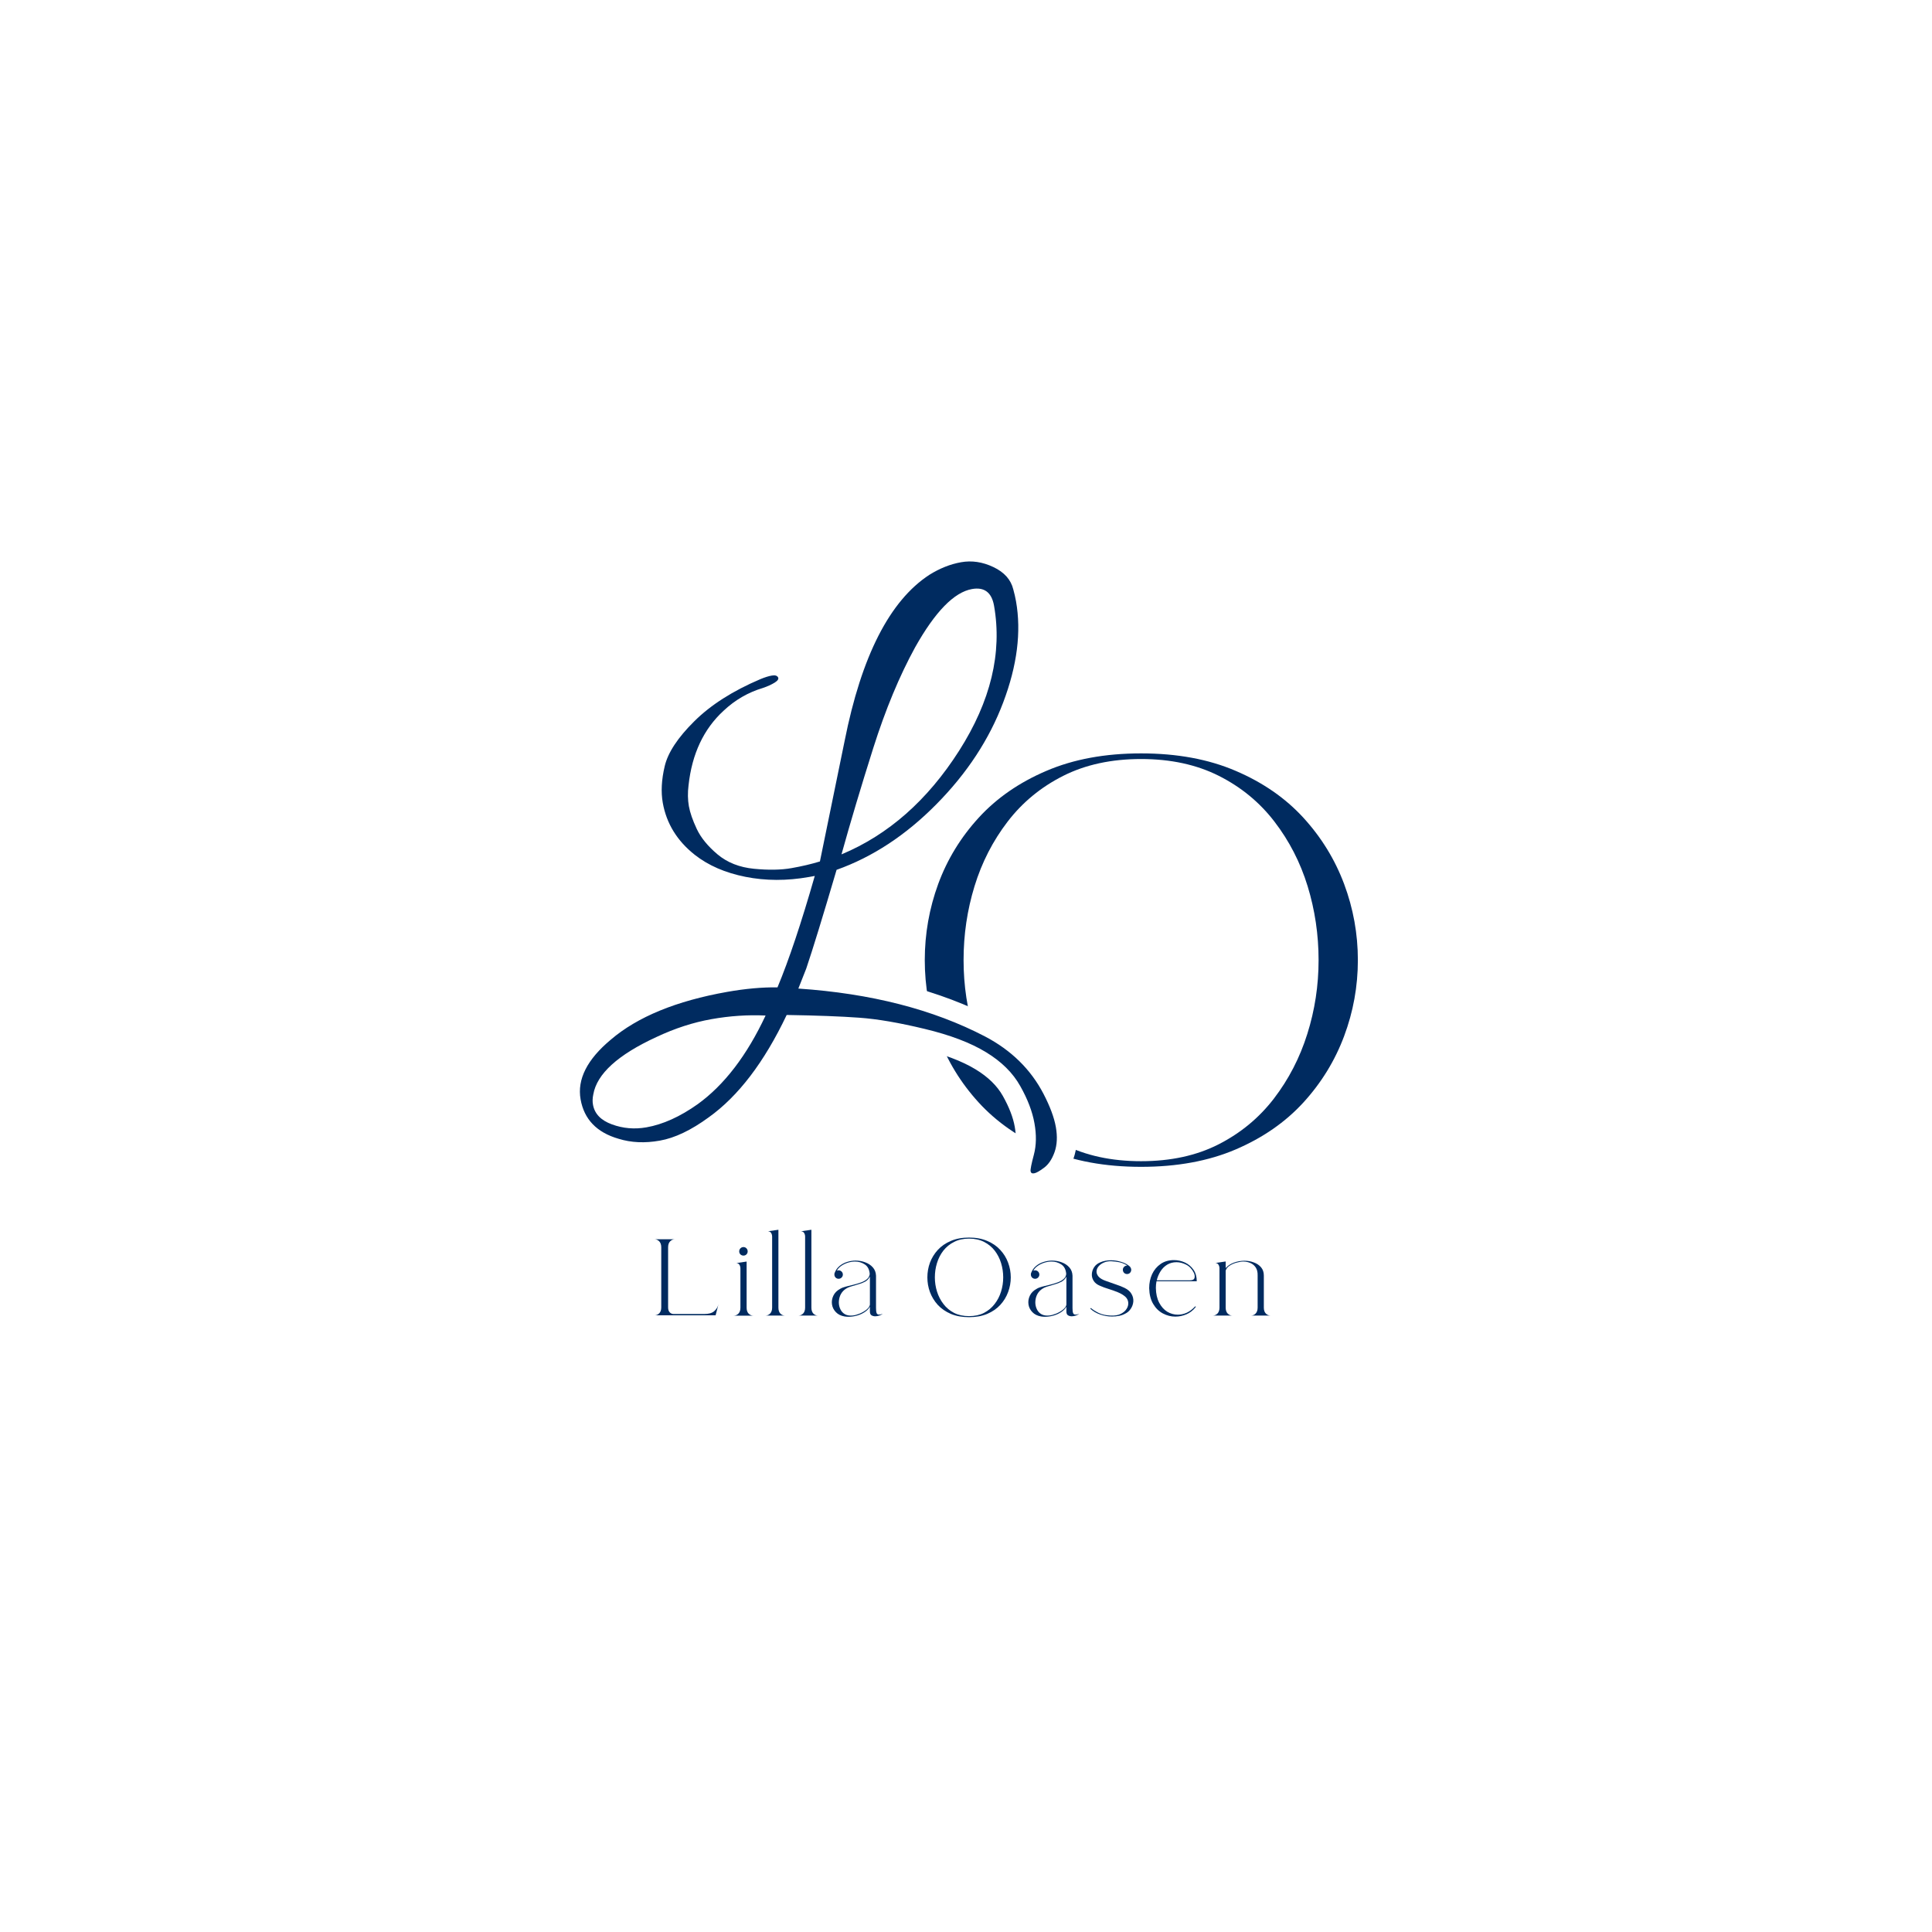 <svg version="1.2" preserveAspectRatio="xMidYMid meet" height="500" viewBox="0 0 375 375" zoomAndPan="magnify" width="500" xmlns:xlink="http://www.w3.org/1999/xlink" xmlns="http://www.w3.org/2000/svg"><defs></defs><g id="b8e0074c66"><rect style="fill:#ffffff;fill-opacity:1;stroke:none;" height="375" y="0" width="375" x="0"></rect><rect style="fill:#ffffff;fill-opacity:1;stroke:none;" height="375" y="0" width="375" x="0"></rect><g style="fill:#002b60;fill-opacity:1;"><g transform="translate(180.045, 224.841)"><path d="M 41.438 -78.609 C 48.414 -78.609 54.535 -77.477 59.797 -75.219 C 65.066 -72.969 69.445 -69.938 72.938 -66.125 C 76.426 -62.312 79.062 -58.023 80.844 -53.266 C 82.625 -48.504 83.516 -43.578 83.516 -38.484 C 83.516 -33.398 82.625 -28.477 80.844 -23.719 C 79.062 -18.957 76.426 -14.664 72.938 -10.844 C 69.445 -7.031 65.066 -3.992 59.797 -1.734 C 54.535 0.516 48.414 1.641 41.438 1.641 C 34.457 1.641 28.332 0.516 23.062 -1.734 C 17.789 -3.992 13.41 -7.031 9.922 -10.844 C 6.43 -14.664 3.812 -18.957 2.062 -23.719 C 0.32 -28.477 -0.547 -33.398 -0.547 -38.484 C -0.547 -43.578 0.32 -48.504 2.062 -53.266 C 3.812 -58.023 6.43 -62.312 9.922 -66.125 C 13.41 -69.938 17.789 -72.969 23.062 -75.219 C 28.332 -77.477 34.457 -78.609 41.438 -78.609 Z M 41.438 0.547 C 47.176 0.547 52.188 -0.539 56.469 -2.719 C 60.758 -4.906 64.344 -7.867 67.219 -11.609 C 70.094 -15.359 72.254 -19.539 73.703 -24.156 C 75.16 -28.77 75.891 -33.547 75.891 -38.484 C 75.891 -43.43 75.18 -48.211 73.766 -52.828 C 72.348 -57.441 70.203 -61.617 67.328 -65.359 C 64.453 -69.109 60.852 -72.07 56.531 -74.25 C 52.207 -76.426 47.176 -77.516 41.438 -77.516 C 35.688 -77.516 30.648 -76.426 26.328 -74.25 C 22.004 -72.07 18.406 -69.109 15.531 -65.359 C 12.664 -61.617 10.523 -57.441 9.109 -52.828 C 7.691 -48.211 6.984 -43.43 6.984 -38.484 C 6.984 -33.547 7.707 -28.77 9.156 -24.156 C 10.613 -19.539 12.773 -15.359 15.641 -11.609 C 18.516 -7.867 22.094 -4.906 26.375 -2.719 C 30.664 -0.539 35.688 0.547 41.438 0.547 Z M 41.438 0.547" style="stroke:none"></path></g></g><g style="fill:#002b60;fill-opacity:1;"><g transform="translate(127.07, 255.351)"><path d="M 3.703 -0.297 L 9.578 -0.297 C 10.473 -0.297 11.129 -0.477 11.547 -0.844 C 11.973 -1.207 12.254 -1.664 12.391 -2.219 L 11.828 -0.047 L -0.047 -0.047 C 0.316 -0.047 0.629 -0.176 0.891 -0.438 C 1.148 -0.707 1.281 -1.086 1.281 -1.578 L 1.281 -13.25 C 1.281 -13.75 1.148 -14.133 0.891 -14.406 C 0.629 -14.676 0.316 -14.812 -0.047 -14.812 L 3.922 -14.812 C 3.578 -14.812 3.27 -14.676 3 -14.406 C 2.738 -14.133 2.609 -13.75 2.609 -13.25 L 2.609 -1.578 C 2.609 -1.172 2.711 -0.852 2.922 -0.625 C 3.141 -0.406 3.398 -0.297 3.703 -0.297 Z M 12.391 -2.219 L 12.406 -2.266 C 12.406 -2.254 12.398 -2.242 12.391 -2.234 C 12.391 -2.223 12.391 -2.219 12.391 -2.219 Z M 12.391 -2.219" style="stroke:none"></path></g></g><g style="fill:#002b60;fill-opacity:1;"><g transform="translate(142.371, 255.351)"><path d="M 1.109 -12.453 C 1.109 -12.691 1.188 -12.891 1.344 -13.047 C 1.508 -13.211 1.707 -13.297 1.938 -13.297 C 2.164 -13.297 2.359 -13.211 2.516 -13.047 C 2.672 -12.891 2.75 -12.691 2.75 -12.453 C 2.75 -12.223 2.672 -12.031 2.516 -11.875 C 2.359 -11.719 2.164 -11.641 1.938 -11.641 C 1.707 -11.641 1.508 -11.719 1.344 -11.875 C 1.188 -12.031 1.109 -12.223 1.109 -12.453 Z M 3.859 0.016 L 0.016 0.016 C 0.379 0.016 0.691 -0.113 0.953 -0.375 C 1.211 -0.645 1.344 -1.031 1.344 -1.531 L 1.344 -9.156 C 1.344 -9.426 1.273 -9.664 1.141 -9.875 C 1.004 -10.082 0.801 -10.188 0.531 -10.188 L 2.547 -10.484 L 2.547 -1.531 C 2.547 -1.031 2.676 -0.645 2.938 -0.375 C 3.207 -0.113 3.516 0.016 3.859 0.016 Z M 3.859 0.016" style="stroke:none"></path></g></g><g style="fill:#002b60;fill-opacity:1;"><g transform="translate(148.605, 255.351)"><path d="M 3.781 0 L -0.062 0 C 0.301 0 0.613 -0.129 0.875 -0.391 C 1.133 -0.66 1.266 -1.047 1.266 -1.547 L 1.266 -15.328 C 1.266 -15.598 1.195 -15.836 1.062 -16.047 C 0.926 -16.254 0.719 -16.359 0.438 -16.359 L 2.484 -16.656 L 2.484 -1.547 C 2.484 -1.047 2.609 -0.66 2.859 -0.391 C 3.117 -0.129 3.426 0 3.781 0 Z M 3.781 0" style="stroke:none"></path></g></g><g style="fill:#002b60;fill-opacity:1;"><g transform="translate(155.007, 255.351)"><path d="M 3.781 0 L -0.062 0 C 0.301 0 0.613 -0.129 0.875 -0.391 C 1.133 -0.66 1.266 -1.047 1.266 -1.547 L 1.266 -15.328 C 1.266 -15.598 1.195 -15.836 1.062 -16.047 C 0.926 -16.254 0.719 -16.359 0.438 -16.359 L 2.484 -16.656 L 2.484 -1.547 C 2.484 -1.047 2.609 -0.66 2.859 -0.391 C 3.117 -0.129 3.426 0 3.781 0 Z M 3.781 0" style="stroke:none"></path></g></g><g style="fill:#002b60;fill-opacity:1;"><g transform="translate(161.41, 255.351)"><path d="M 2.516 0.172 C 1.805 0.047 1.242 -0.234 0.828 -0.672 C 0.41 -1.109 0.16 -1.609 0.078 -2.172 C -0.004 -2.742 0.082 -3.305 0.344 -3.859 C 0.602 -4.41 1.051 -4.859 1.688 -5.203 C 1.957 -5.367 2.32 -5.508 2.781 -5.625 C 3.238 -5.738 3.723 -5.859 4.234 -5.984 C 4.742 -6.109 5.227 -6.254 5.688 -6.422 C 6.156 -6.586 6.547 -6.801 6.859 -7.062 C 7.172 -7.32 7.352 -7.648 7.406 -8.047 C 7.344 -8.922 7.023 -9.547 6.453 -9.922 C 5.891 -10.297 5.258 -10.484 4.562 -10.484 C 4.082 -10.484 3.598 -10.406 3.109 -10.25 C 2.629 -10.094 2.203 -9.879 1.828 -9.609 C 1.461 -9.348 1.191 -9.039 1.016 -8.688 C 1.117 -8.75 1.234 -8.781 1.359 -8.781 C 1.586 -8.781 1.781 -8.703 1.938 -8.547 C 2.102 -8.391 2.188 -8.191 2.188 -7.953 C 2.188 -7.734 2.102 -7.539 1.938 -7.375 C 1.781 -7.219 1.586 -7.141 1.359 -7.141 C 1.141 -7.141 0.945 -7.219 0.781 -7.375 C 0.625 -7.539 0.547 -7.734 0.547 -7.953 C 0.547 -8.016 0.547 -8.066 0.547 -8.109 C 0.555 -8.16 0.57 -8.219 0.594 -8.281 C 0.801 -8.82 1.117 -9.27 1.547 -9.625 C 1.973 -9.977 2.457 -10.238 3 -10.406 C 3.551 -10.582 4.102 -10.672 4.656 -10.672 C 5.32 -10.672 5.953 -10.555 6.547 -10.328 C 7.141 -10.109 7.629 -9.781 8.016 -9.344 C 8.398 -8.906 8.602 -8.367 8.625 -7.734 L 8.625 -1.469 C 8.625 -1.031 8.66 -0.707 8.734 -0.5 C 8.805 -0.289 8.969 -0.188 9.219 -0.188 C 9.414 -0.188 9.656 -0.238 9.938 -0.344 C 9.75 -0.195 9.52 -0.082 9.25 0 C 8.977 0.094 8.719 0.141 8.469 0.141 C 8.188 0.141 7.941 0.07 7.734 -0.062 C 7.535 -0.195 7.438 -0.441 7.438 -0.797 L 7.438 -1.719 C 7.188 -1.289 6.832 -0.93 6.375 -0.641 C 5.914 -0.348 5.414 -0.129 4.875 0.016 C 4.344 0.16 3.82 0.234 3.312 0.234 C 3.031 0.234 2.766 0.211 2.516 0.172 Z M 2.516 -5.016 C 2.141 -4.711 1.859 -4.336 1.672 -3.891 C 1.492 -3.453 1.406 -2.992 1.406 -2.516 C 1.414 -2.047 1.52 -1.609 1.719 -1.203 C 1.914 -0.797 2.211 -0.477 2.609 -0.25 C 3.016 -0.031 3.516 0.047 4.109 -0.016 C 4.504 -0.055 4.945 -0.176 5.438 -0.375 C 5.938 -0.582 6.379 -0.836 6.766 -1.141 C 7.148 -1.453 7.375 -1.77 7.438 -2.094 L 7.438 -7.562 C 7.207 -7.125 6.895 -6.797 6.5 -6.578 C 6.102 -6.367 5.66 -6.195 5.172 -6.062 C 4.691 -5.926 4.219 -5.785 3.75 -5.641 C 3.281 -5.504 2.867 -5.297 2.516 -5.016 Z M 2.516 -5.016" style="stroke:none"></path></g></g><g style="fill:#002b60;fill-opacity:1;"><g transform="translate(173.542, 255.351)"><path d="" style="stroke:none"></path></g></g><g style="fill:#002b60;fill-opacity:1;"><g transform="translate(180.112, 255.351)"><path d="M 7.984 -15.141 C 9.328 -15.141 10.504 -14.922 11.516 -14.484 C 12.535 -14.055 13.379 -13.473 14.047 -12.734 C 14.723 -12.004 15.227 -11.18 15.562 -10.266 C 15.906 -9.348 16.078 -8.395 16.078 -7.406 C 16.078 -6.426 15.906 -5.477 15.562 -4.562 C 15.227 -3.645 14.723 -2.816 14.047 -2.078 C 13.379 -1.348 12.535 -0.766 11.516 -0.328 C 10.504 0.098 9.328 0.312 7.984 0.312 C 6.641 0.312 5.457 0.098 4.438 -0.328 C 3.426 -0.766 2.582 -1.348 1.906 -2.078 C 1.238 -2.816 0.734 -3.645 0.391 -4.562 C 0.055 -5.477 -0.109 -6.426 -0.109 -7.406 C -0.109 -8.395 0.055 -9.348 0.391 -10.266 C 0.734 -11.18 1.238 -12.004 1.906 -12.734 C 2.582 -13.473 3.426 -14.055 4.438 -14.484 C 5.457 -14.922 6.641 -15.141 7.984 -15.141 Z M 7.984 0.109 C 9.086 0.109 10.051 -0.098 10.875 -0.516 C 11.695 -0.941 12.383 -1.516 12.938 -2.234 C 13.5 -2.953 13.914 -3.754 14.188 -4.641 C 14.469 -5.535 14.609 -6.457 14.609 -7.406 C 14.609 -8.363 14.473 -9.285 14.203 -10.172 C 13.93 -11.066 13.52 -11.875 12.969 -12.594 C 12.414 -13.312 11.723 -13.879 10.891 -14.297 C 10.055 -14.723 9.086 -14.938 7.984 -14.938 C 6.879 -14.938 5.91 -14.723 5.078 -14.297 C 4.242 -13.879 3.547 -13.312 2.984 -12.594 C 2.43 -11.875 2.02 -11.066 1.75 -10.172 C 1.477 -9.285 1.344 -8.363 1.344 -7.406 C 1.344 -6.457 1.484 -5.535 1.766 -4.641 C 2.047 -3.754 2.461 -2.953 3.016 -2.234 C 3.566 -1.516 4.254 -0.941 5.078 -0.516 C 5.91 -0.098 6.879 0.109 7.984 0.109 Z M 7.984 0.109" style="stroke:none"></path></g></g><g style="fill:#002b60;fill-opacity:1;"><g transform="translate(199.548, 255.351)"><path d="M 2.516 0.172 C 1.805 0.047 1.242 -0.234 0.828 -0.672 C 0.41 -1.109 0.16 -1.609 0.078 -2.172 C -0.004 -2.742 0.082 -3.305 0.344 -3.859 C 0.602 -4.41 1.051 -4.859 1.688 -5.203 C 1.957 -5.367 2.32 -5.508 2.781 -5.625 C 3.238 -5.738 3.723 -5.859 4.234 -5.984 C 4.742 -6.109 5.227 -6.254 5.688 -6.422 C 6.156 -6.586 6.547 -6.801 6.859 -7.062 C 7.172 -7.32 7.352 -7.648 7.406 -8.047 C 7.344 -8.922 7.023 -9.547 6.453 -9.922 C 5.891 -10.297 5.258 -10.484 4.562 -10.484 C 4.082 -10.484 3.598 -10.406 3.109 -10.25 C 2.629 -10.094 2.203 -9.879 1.828 -9.609 C 1.461 -9.348 1.191 -9.039 1.016 -8.688 C 1.117 -8.75 1.234 -8.781 1.359 -8.781 C 1.586 -8.781 1.781 -8.703 1.938 -8.547 C 2.102 -8.391 2.188 -8.191 2.188 -7.953 C 2.188 -7.734 2.102 -7.539 1.938 -7.375 C 1.781 -7.219 1.586 -7.141 1.359 -7.141 C 1.141 -7.141 0.945 -7.219 0.781 -7.375 C 0.625 -7.539 0.547 -7.734 0.547 -7.953 C 0.547 -8.016 0.547 -8.066 0.547 -8.109 C 0.555 -8.16 0.57 -8.219 0.594 -8.281 C 0.801 -8.82 1.117 -9.27 1.547 -9.625 C 1.973 -9.977 2.457 -10.238 3 -10.406 C 3.551 -10.582 4.102 -10.672 4.656 -10.672 C 5.32 -10.672 5.953 -10.555 6.547 -10.328 C 7.141 -10.109 7.629 -9.781 8.016 -9.344 C 8.398 -8.906 8.602 -8.367 8.625 -7.734 L 8.625 -1.469 C 8.625 -1.031 8.66 -0.707 8.734 -0.5 C 8.805 -0.289 8.969 -0.188 9.219 -0.188 C 9.414 -0.188 9.656 -0.238 9.938 -0.344 C 9.75 -0.195 9.52 -0.082 9.25 0 C 8.977 0.094 8.719 0.141 8.469 0.141 C 8.188 0.141 7.941 0.07 7.734 -0.062 C 7.535 -0.195 7.438 -0.441 7.438 -0.797 L 7.438 -1.719 C 7.188 -1.289 6.832 -0.93 6.375 -0.641 C 5.914 -0.348 5.414 -0.129 4.875 0.016 C 4.344 0.16 3.82 0.234 3.312 0.234 C 3.031 0.234 2.766 0.211 2.516 0.172 Z M 2.516 -5.016 C 2.141 -4.711 1.859 -4.336 1.672 -3.891 C 1.492 -3.453 1.406 -2.992 1.406 -2.516 C 1.414 -2.047 1.52 -1.609 1.719 -1.203 C 1.914 -0.797 2.211 -0.477 2.609 -0.25 C 3.016 -0.031 3.516 0.047 4.109 -0.016 C 4.504 -0.055 4.945 -0.176 5.438 -0.375 C 5.938 -0.582 6.379 -0.836 6.766 -1.141 C 7.148 -1.453 7.375 -1.77 7.438 -2.094 L 7.438 -7.562 C 7.207 -7.125 6.895 -6.797 6.5 -6.578 C 6.102 -6.367 5.66 -6.195 5.172 -6.062 C 4.691 -5.926 4.219 -5.785 3.75 -5.641 C 3.281 -5.504 2.867 -5.297 2.516 -5.016 Z M 2.516 -5.016" style="stroke:none"></path></g></g><g style="fill:#002b60;fill-opacity:1;"><g transform="translate(211.679, 255.351)"><path d="M 1.828 -5.781 C 1.266 -6.008 0.852 -6.332 0.594 -6.75 C 0.332 -7.164 0.219 -7.609 0.25 -8.078 C 0.281 -8.555 0.43 -9 0.703 -9.406 C 0.973 -9.812 1.363 -10.117 1.875 -10.328 C 2.488 -10.598 3.188 -10.734 3.969 -10.734 C 4.625 -10.734 5.285 -10.629 5.953 -10.422 C 6.629 -10.223 7.207 -9.906 7.688 -9.469 L 7.672 -9.453 C 7.816 -9.266 7.891 -9.078 7.891 -8.891 C 7.891 -8.66 7.812 -8.461 7.656 -8.297 C 7.508 -8.141 7.316 -8.062 7.078 -8.062 C 6.848 -8.062 6.656 -8.141 6.5 -8.297 C 6.344 -8.461 6.266 -8.66 6.266 -8.891 C 6.266 -9.109 6.344 -9.297 6.5 -9.453 C 6.656 -9.617 6.863 -9.703 7.125 -9.703 C 6.613 -10.035 6.086 -10.254 5.547 -10.359 C 5.016 -10.461 4.488 -10.523 3.969 -10.547 C 3.445 -10.555 2.977 -10.469 2.562 -10.281 C 2.145 -10.102 1.805 -9.859 1.547 -9.547 C 1.297 -9.242 1.164 -8.914 1.156 -8.562 C 1.145 -8.219 1.281 -7.879 1.562 -7.547 C 1.852 -7.223 2.328 -6.945 2.984 -6.719 C 3.68 -6.469 4.332 -6.238 4.938 -6.031 C 5.551 -5.832 6.102 -5.613 6.594 -5.375 C 7.238 -5.062 7.691 -4.664 7.953 -4.188 C 8.223 -3.719 8.336 -3.227 8.297 -2.719 C 8.254 -2.207 8.086 -1.738 7.797 -1.312 C 7.516 -0.883 7.141 -0.562 6.672 -0.344 C 6.328 -0.156 5.938 -0.02 5.5 0.062 C 5.062 0.145 4.617 0.188 4.172 0.188 C 3.41 0.188 2.645 0.055 1.875 -0.203 C 1.113 -0.461 0.469 -0.844 -0.062 -1.344 L 0.062 -1.469 C 0.438 -1.145 0.938 -0.828 1.562 -0.516 C 2.188 -0.211 2.961 -0.039 3.891 0 C 4.68 0.039 5.336 -0.066 5.859 -0.328 C 6.379 -0.586 6.758 -0.914 7 -1.312 C 7.25 -1.707 7.352 -2.117 7.312 -2.547 C 7.27 -2.973 7.086 -3.336 6.766 -3.641 C 6.367 -3.992 5.875 -4.289 5.281 -4.531 C 4.695 -4.77 4.098 -4.984 3.484 -5.172 C 2.867 -5.359 2.316 -5.562 1.828 -5.781 Z M 1.828 -5.781" style="stroke:none"></path></g></g><g style="fill:#002b60;fill-opacity:1;"><g transform="translate(223.056, 255.351)"><path d="M 0 -5.328 C 0 -6.305 0.188 -7.207 0.562 -8.031 C 0.945 -8.852 1.5 -9.516 2.219 -10.016 C 2.938 -10.516 3.801 -10.766 4.812 -10.766 C 5.551 -10.766 6.258 -10.609 6.938 -10.297 C 7.613 -9.984 8.164 -9.52 8.594 -8.906 C 9.02 -8.289 9.234 -7.539 9.234 -6.656 L 1.422 -6.656 C 1.336 -6.238 1.297 -5.805 1.297 -5.359 C 1.316 -4.234 1.531 -3.281 1.938 -2.5 C 2.344 -1.727 2.863 -1.145 3.5 -0.75 C 4.145 -0.363 4.832 -0.172 5.562 -0.172 C 6.156 -0.172 6.738 -0.301 7.312 -0.562 C 7.883 -0.832 8.41 -1.227 8.891 -1.75 C 8.91 -1.77 8.953 -1.773 9.016 -1.766 C 9.078 -1.754 9.062 -1.691 8.969 -1.578 C 8.477 -0.973 7.891 -0.523 7.203 -0.234 C 6.516 0.055 5.805 0.203 5.078 0.203 C 4.242 0.203 3.441 0 2.672 -0.406 C 1.898 -0.812 1.27 -1.426 0.781 -2.25 C 0.289 -3.07 0.031 -4.098 0 -5.328 Z M 5.297 -10.359 C 4.617 -10.359 4.016 -10.195 3.484 -9.875 C 2.961 -9.551 2.535 -9.125 2.203 -8.594 C 1.867 -8.062 1.625 -7.477 1.469 -6.844 L 7.922 -6.844 C 8.422 -6.844 8.711 -6.992 8.797 -7.297 C 8.879 -7.609 8.836 -7.941 8.672 -8.297 C 8.316 -9.023 7.82 -9.551 7.188 -9.875 C 6.551 -10.195 5.922 -10.359 5.297 -10.359 Z M 5.297 -10.359" style="stroke:none"></path></g></g><g style="fill:#002b60;fill-opacity:1;"><g transform="translate(235.356, 255.351)"><path d="M 3.859 0 L 0.016 0 C 0.379 0 0.691 -0.129 0.953 -0.391 C 1.211 -0.66 1.344 -1.047 1.344 -1.547 L 1.344 -9.172 C 1.344 -9.441 1.273 -9.68 1.141 -9.891 C 1.004 -10.098 0.801 -10.203 0.531 -10.203 L 2.547 -10.5 L 2.547 -9.219 C 2.992 -9.707 3.539 -10.066 4.188 -10.297 C 4.844 -10.523 5.508 -10.641 6.188 -10.641 C 6.832 -10.641 7.441 -10.531 8.016 -10.312 C 8.598 -10.102 9.066 -9.785 9.422 -9.359 C 9.773 -8.941 9.953 -8.41 9.953 -7.766 L 9.953 -1.547 C 9.953 -1.047 10.082 -0.66 10.344 -0.391 C 10.613 -0.129 10.926 0 11.281 0 L 7.438 0 C 7.801 0 8.109 -0.129 8.359 -0.391 C 8.617 -0.66 8.75 -1.047 8.75 -1.547 L 8.75 -7.766 C 8.77 -8.422 8.645 -8.945 8.375 -9.344 C 8.113 -9.738 7.77 -10.023 7.344 -10.203 C 6.914 -10.391 6.457 -10.484 5.969 -10.484 C 5.602 -10.484 5.176 -10.414 4.688 -10.281 C 4.195 -10.156 3.75 -9.961 3.344 -9.703 C 2.945 -9.453 2.68 -9.129 2.547 -8.734 L 2.547 -1.547 C 2.547 -1.047 2.676 -0.66 2.938 -0.391 C 3.207 -0.129 3.516 0 3.859 0 Z M 3.859 0" style="stroke:none"></path></g></g><g style="fill:#ffffff;fill-opacity:1;"><g transform="translate(112.927, 211.755)"><path d="M 88.109 -95.715 C 89.281 -89.086 88.391 -81.855 85.434 -74.035 C 82.535 -66.363 77.926 -59.332 71.609 -52.938 C 65.266 -46.512 58.312 -41.945 50.746 -39.242 L 49.438 -42.906 L 53.172 -41.812 C 50.484 -32.641 48.504 -26.195 47.238 -22.477 L 47.207 -22.387 L 45.641 -18.441 L 42.023 -19.879 L 42.285 -23.762 C 56.91 -22.773 69.496 -19.531 80.047 -14.035 C 85.887 -10.973 90.227 -6.695 93.062 -1.203 C 94.52 1.586 95.445 4.098 95.84 6.332 C 96.285 8.848 96.148 11.121 95.426 13.152 C 94.668 15.285 93.539 16.91 92.035 18.027 C 90.676 19.039 89.488 19.633 88.477 19.812 C 87.344 20.012 86.312 19.844 85.383 19.312 C 84.211 18.641 83.5 17.621 83.262 16.254 C 83.145 15.605 83.188 14.77 83.391 13.754 C 83.516 13.133 83.711 12.328 83.977 11.34 C 84.312 10.09 84.332 8.625 84.035 6.945 C 83.715 5.133 82.945 3.137 81.723 0.965 C 80.621 -1 78.859 -2.719 76.445 -4.188 C 73.801 -5.801 70.195 -7.16 65.637 -8.258 C 60.887 -9.406 56.859 -10.098 53.551 -10.336 C 50.098 -10.586 45.484 -10.754 39.711 -10.844 L 39.77 -14.734 L 43.285 -13.059 C 38.641 -3.32 33.176 3.797 26.895 8.293 C 23.008 11.137 19.316 12.867 15.828 13.484 C 12.312 14.109 9.027 13.945 5.973 13 C 3.242 12.211 1.02 10.926 -0.688 9.148 C -2.465 7.305 -3.59 5.023 -4.074 2.301 C -5.023 -3.062 -2.625 -8.145 3.121 -12.941 C 8.828 -17.816 16.969 -21.188 27.543 -23.062 C 31.328 -23.73 34.824 -24.043 38.027 -24.004 L 37.977 -20.109 L 34.383 -21.613 C 36.547 -26.785 38.91 -33.852 41.473 -42.809 L 45.215 -41.738 L 45.895 -37.906 L 44.77 -37.707 C 39.996 -36.859 35.406 -36.875 30.996 -37.75 C 26.449 -38.652 22.621 -40.328 19.516 -42.785 C 15.312 -46.09 12.77 -50.238 11.887 -55.234 C 11.418 -57.875 11.559 -60.773 12.301 -63.938 C 13.094 -67.301 15.355 -70.828 19.086 -74.52 C 22.637 -78.035 27.32 -81.031 33.133 -83.512 C 34.258 -83.988 35.273 -84.309 36.176 -84.469 C 37.035 -84.621 37.84 -84.598 38.586 -84.406 C 39.801 -84.098 40.73 -83.418 41.379 -82.375 C 41.84 -81.629 42.059 -80.82 42.031 -79.953 C 42.004 -79.18 41.785 -78.453 41.371 -77.777 C 40.941 -77.078 40.305 -76.469 39.469 -75.949 C 38.582 -75.398 37.57 -74.93 36.426 -74.543 L 36.359 -74.52 L 36.289 -74.5 C 34 -73.812 31.965 -72.637 30.176 -70.969 C 27.012 -68.051 25.145 -64.027 24.57 -58.895 C 24.445 -57.824 24.461 -56.848 24.621 -55.961 C 24.781 -55.039 25.188 -53.887 25.832 -52.512 C 26.379 -51.344 27.383 -50.145 28.848 -48.914 C 30.129 -47.836 31.781 -47.199 33.801 -47.004 C 36.273 -46.766 38.34 -46.793 40 -47.086 C 41.855 -47.418 43.547 -47.812 45.066 -48.273 L 46.195 -44.547 L 42.383 -45.332 L 47.199 -68.742 C 50.68 -86.258 56.719 -97.824 65.32 -103.434 C 67.809 -105 70.344 -106.012 72.922 -106.469 C 75.812 -106.98 78.688 -106.562 81.547 -105.211 C 84.762 -103.688 86.758 -101.391 87.531 -98.32 C 87.766 -97.438 87.957 -96.57 88.109 -95.715 Z M 80.441 -94.359 C 80.328 -95 80.176 -95.688 79.98 -96.418 C 79.805 -97.113 79.219 -97.699 78.219 -98.172 C 76.855 -98.816 75.543 -99.027 74.277 -98.801 C 72.699 -98.523 71.133 -97.895 69.574 -96.914 C 62.801 -92.496 57.887 -82.582 54.824 -67.176 L 49.543 -41.496 L 47.324 -40.82 C 45.508 -40.27 43.52 -39.805 41.355 -39.422 C 38.996 -39.004 36.23 -38.949 33.051 -39.254 C 29.426 -39.605 26.352 -40.84 23.836 -42.953 C 21.5 -44.918 19.816 -47.004 18.781 -49.207 C 17.844 -51.207 17.234 -53.004 16.953 -54.605 C 16.664 -56.238 16.625 -57.957 16.832 -59.758 C 17.621 -66.812 20.297 -72.449 24.863 -76.664 C 27.539 -79.16 30.605 -80.922 34.055 -81.957 L 35.172 -78.227 L 33.918 -81.914 C 34.5 -82.109 34.98 -82.328 35.363 -82.562 C 35.156 -82.438 34.949 -82.203 34.738 -81.859 C 34.43 -81.359 34.27 -80.809 34.25 -80.203 C 34.227 -79.5 34.398 -78.855 34.762 -78.27 C 35.215 -77.543 35.844 -77.074 36.652 -76.867 C 36.992 -76.777 37.285 -76.758 37.535 -76.801 C 37.211 -76.742 36.762 -76.594 36.188 -76.348 C 31.285 -74.258 27.41 -71.805 24.562 -68.988 C 21.891 -66.344 20.332 -64.066 19.879 -62.148 C 19.383 -60.031 19.273 -58.18 19.551 -56.594 C 20.09 -53.547 21.688 -50.98 24.344 -48.895 C 26.469 -47.215 29.191 -46.047 32.508 -45.387 C 35.965 -44.703 39.598 -44.699 43.414 -45.371 L 50.672 -46.656 L 48.957 -40.668 C 46.312 -31.414 43.848 -24.062 41.566 -18.609 L 40.555 -16.184 L 37.926 -16.219 C 35.211 -16.254 32.203 -15.98 28.902 -15.395 C 19.715 -13.77 12.785 -10.961 8.113 -6.969 C 4.676 -4.098 3.168 -1.457 3.594 0.945 C 3.801 2.109 4.242 3.047 4.922 3.754 C 5.668 4.527 6.785 5.133 8.277 5.562 C 10.129 6.137 12.195 6.223 14.473 5.82 C 16.773 5.41 19.402 4.125 22.359 1.965 C 27.555 -1.754 32.188 -7.879 36.258 -16.41 L 37.332 -18.664 L 39.828 -18.629 C 45.754 -18.539 50.512 -18.363 54.109 -18.102 C 57.848 -17.832 62.297 -17.074 67.461 -15.828 C 72.812 -14.535 77.16 -12.871 80.5 -10.836 C 84.07 -8.66 86.742 -5.996 88.512 -2.848 C 90.164 0.094 91.227 2.906 91.703 5.59 C 92.203 8.406 92.133 11 91.492 13.367 C 91.273 14.188 91.117 14.824 91.027 15.273 C 90.996 15.43 90.977 15.539 90.969 15.605 C 90.988 15.414 90.977 15.176 90.926 14.898 C 90.746 13.871 90.184 13.09 89.246 12.555 C 88.547 12.156 87.84 12.02 87.117 12.145 C 86.945 12.176 86.793 12.219 86.664 12.273 L 86.676 12.262 C 86.852 12.164 87.09 12 87.395 11.777 C 87.629 11.602 87.859 11.191 88.09 10.551 C 88.352 9.809 88.379 8.855 88.176 7.691 C 87.918 6.242 87.242 4.469 86.145 2.371 C 84.062 -1.668 80.828 -4.836 76.445 -7.129 C 66.863 -12.125 55.301 -15.078 41.762 -15.992 L 36.434 -16.355 L 39.938 -25.172 L 43.555 -23.734 L 39.871 -24.988 C 41.102 -28.602 43.043 -34.938 45.703 -44.004 L 46.258 -45.906 L 48.125 -46.574 C 54.574 -48.879 60.559 -52.824 66.07 -58.406 C 71.613 -64.02 75.641 -70.148 78.152 -76.789 C 80.602 -83.273 81.367 -89.133 80.441 -94.359 Z M 76.168 -93.496 C 76.121 -93.762 76.066 -93.949 76.012 -94.062 C 76.043 -93.996 76.117 -93.918 76.23 -93.832 C 76.379 -93.719 76.527 -93.648 76.676 -93.625 C 76.648 -93.629 76.562 -93.617 76.414 -93.594 C 75.496 -93.43 74.41 -92.703 73.148 -91.41 C 71.543 -89.766 69.848 -87.355 68.062 -84.18 C 65.172 -78.898 62.582 -72.641 60.293 -65.398 C 57.938 -57.957 55.883 -51.113 54.125 -44.867 L 50.379 -45.922 L 48.883 -49.516 C 57.227 -52.988 64.25 -59.195 69.941 -68.133 C 75.531 -76.906 77.605 -85.359 76.168 -93.496 Z M 83.832 -94.852 C 85.625 -84.727 83.184 -74.426 76.508 -63.949 C 69.938 -53.637 61.727 -46.43 51.875 -42.328 L 44.453 -39.234 L 46.633 -46.973 C 48.41 -53.301 50.492 -60.227 52.867 -67.746 C 55.309 -75.469 58.113 -82.219 61.277 -87.992 C 63.395 -91.762 65.492 -94.715 67.574 -96.848 C 70.004 -99.336 72.496 -100.805 75.055 -101.258 C 77.367 -101.668 79.332 -101.258 80.949 -100.027 C 82.465 -98.871 83.426 -97.145 83.832 -94.852 Z M 35.496 -10.754 C 32.312 -10.898 29.09 -10.684 25.832 -10.105 C 22.629 -9.539 19.402 -8.488 16.148 -6.949 C 12.75 -5.391 10.18 -3.816 8.434 -2.23 C 7.047 -0.973 6.254 0.215 6.059 1.332 L 6.051 1.395 L 6.035 1.453 C 5.984 1.695 5.973 1.875 5.992 1.996 C 6.047 2.293 6.441 2.578 7.176 2.848 C 8.66 3.387 10.219 3.516 11.852 3.227 C 14.48 2.762 17.273 1.48 20.234 -0.621 C 24.844 -3.941 28.816 -9.164 32.148 -16.293 L 35.676 -14.645 Z M 35.852 -18.531 L 41.668 -18.266 L 39.203 -12.992 C 35.297 -4.645 30.473 1.598 24.738 5.73 C 20.828 8.504 16.984 10.223 13.207 10.891 C 10.203 11.426 7.305 11.18 4.508 10.16 C 2.875 9.566 1.539 8.73 0.512 7.66 C -0.652 6.453 -1.379 5.016 -1.672 3.352 C -1.867 2.246 -1.84 1.086 -1.586 -0.133 L 2.227 0.66 L -1.609 -0.012 C -0.676 -5.344 4.137 -10.004 12.824 -13.992 C 16.703 -15.824 20.59 -17.086 24.473 -17.773 C 28.301 -18.449 32.094 -18.703 35.852 -18.531 Z M 35.852 -18.531" style="stroke:none"></path></g></g><g style="fill:#002b60;fill-opacity:1;"><g transform="translate(112.927, 211.755)"><path d="M 84.281 -95.047 C 85.332 -89.117 84.504 -82.578 81.797 -75.422 C 79.098 -68.266 74.781 -61.68 68.844 -55.672 C 62.914 -49.66 56.453 -45.41 49.453 -42.922 C 46.766 -33.797 44.801 -27.406 43.562 -23.75 L 42.031 -19.875 C 56.113 -18.926 68.191 -15.828 78.266 -10.578 C 83.367 -7.898 87.156 -4.18 89.625 0.578 C 90.895 3.023 91.691 5.172 92.016 7.016 C 92.336 8.859 92.254 10.473 91.766 11.859 C 91.273 13.242 90.594 14.258 89.719 14.906 C 88.844 15.562 88.203 15.922 87.797 15.984 C 87.398 16.055 87.172 15.922 87.109 15.578 C 87.055 15.234 87.27 14.16 87.75 12.359 C 88.227 10.555 88.266 8.523 87.859 6.266 C 87.461 4.016 86.547 1.613 85.109 -0.938 C 83.68 -3.5 81.469 -5.691 78.469 -7.516 C 75.477 -9.348 71.504 -10.859 66.547 -12.047 C 61.598 -13.242 57.363 -13.969 53.844 -14.219 C 50.32 -14.477 45.629 -14.656 39.766 -14.75 C 35.422 -5.602 30.375 1.02 24.625 5.125 C 21.207 7.625 18.047 9.129 15.141 9.641 C 12.242 10.16 9.578 10.039 7.141 9.281 C 2.91 8.062 0.453 5.508 -0.234 1.625 C -0.922 -2.258 1.031 -6.117 5.625 -9.953 C 10.812 -14.391 18.348 -17.484 28.234 -19.234 C 31.773 -19.859 35.023 -20.148 37.984 -20.109 C 40.203 -25.422 42.613 -32.629 45.219 -41.734 C 44.812 -41.66 44.438 -41.594 44.094 -41.531 C 39.801 -40.77 35.691 -40.781 31.766 -41.562 C 27.836 -42.344 24.562 -43.766 21.938 -45.828 C 18.508 -48.535 16.438 -51.898 15.719 -55.922 C 15.344 -58.035 15.469 -60.41 16.094 -63.047 C 16.719 -65.68 18.629 -68.582 21.828 -71.75 C 25.023 -74.926 29.305 -77.656 34.672 -79.938 C 35.523 -80.289 36.254 -80.52 36.859 -80.625 C 37.473 -80.738 37.879 -80.633 38.078 -80.312 C 38.273 -80 38.055 -79.645 37.422 -79.25 C 36.785 -78.863 36.039 -78.523 35.188 -78.234 C 32.312 -77.379 29.758 -75.906 27.531 -73.812 C 23.656 -70.258 21.383 -65.43 20.719 -59.328 C 20.539 -57.891 20.562 -56.539 20.781 -55.281 C 21.008 -54.02 21.52 -52.547 22.312 -50.859 C 23.102 -49.172 24.445 -47.523 26.344 -45.922 C 28.25 -44.328 30.613 -43.395 33.438 -43.125 C 36.258 -42.852 38.676 -42.895 40.688 -43.25 C 42.695 -43.602 44.539 -44.035 46.219 -44.547 L 51.016 -67.953 C 54.285 -84.422 59.77 -95.164 67.469 -100.188 C 69.488 -101.445 71.535 -102.258 73.609 -102.625 C 75.691 -103 77.785 -102.688 79.891 -101.688 C 82.004 -100.688 83.289 -99.242 83.75 -97.359 C 83.969 -96.578 84.145 -95.805 84.281 -95.047 Z M 80.016 -94.188 C 79.555 -96.77 78.129 -97.848 75.734 -97.422 C 72.266 -96.805 68.582 -93.031 64.688 -86.094 C 61.656 -80.562 58.953 -74.055 56.578 -66.578 C 54.211 -59.098 52.156 -52.211 50.406 -45.922 C 59.488 -49.711 67.098 -56.414 73.234 -66.031 C 79.367 -75.656 81.629 -85.039 80.016 -94.188 Z M 35.672 -14.641 C 32.211 -14.805 28.711 -14.57 25.172 -13.938 C 21.629 -13.312 18.066 -12.156 14.484 -10.469 C 7.016 -7.031 2.93 -3.32 2.234 0.656 C 2.078 1.383 2.055 2.055 2.172 2.672 C 2.484 4.43 3.707 5.703 5.844 6.484 C 7.988 7.273 10.219 7.469 12.531 7.062 C 15.738 6.5 19.062 5 22.5 2.562 C 27.656 -1.164 32.047 -6.898 35.672 -14.641 Z M 35.672 -14.641" style="stroke:none"></path></g></g></g></svg>